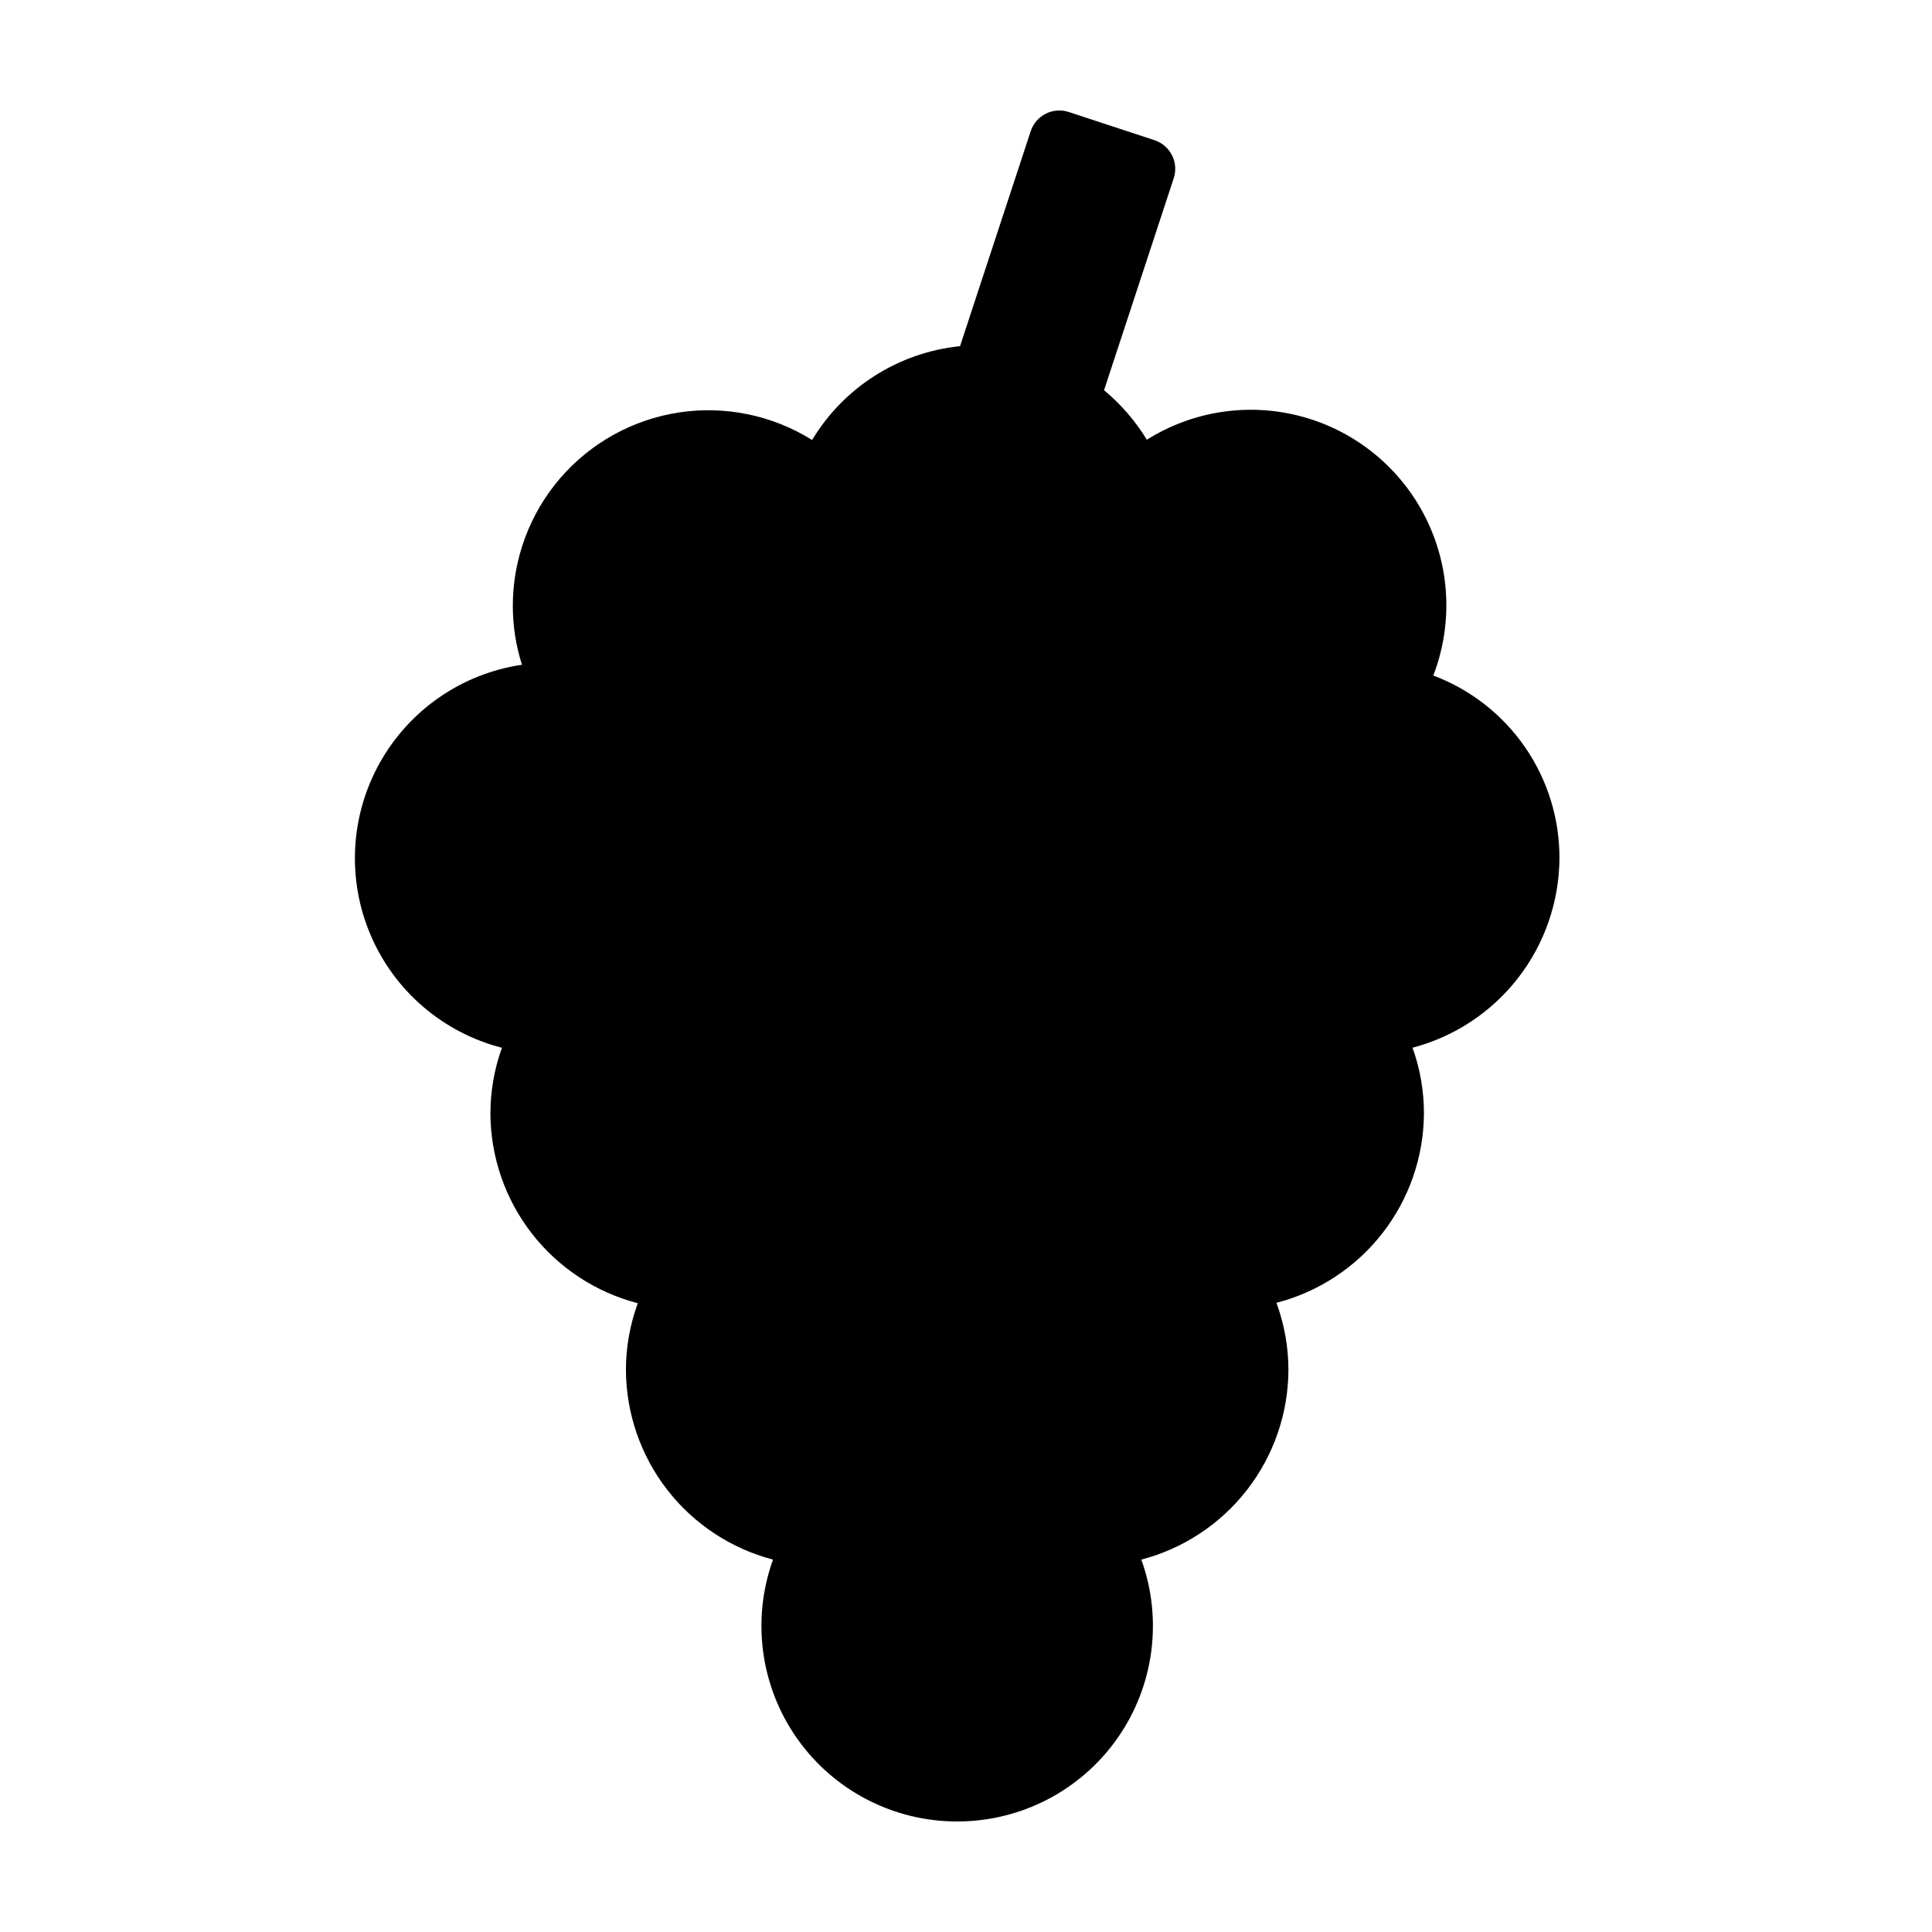 <?xml version="1.0" encoding="UTF-8"?>
<!-- Uploaded to: SVG Repo, www.svgrepo.com, Generator: SVG Repo Mixer Tools -->
<svg fill="#000000" width="800px" height="800px" version="1.1" viewBox="144 144 512 512" xmlns="http://www.w3.org/2000/svg">
 <path d="m397.66 626.71c-16.887 0.016-32.723-8.199-42.438-22.012-9.715-13.816-12.09-31.5-6.363-47.387-11.117-2.906-20.965-9.402-28.016-18.48-7.047-9.074-10.902-20.223-10.965-31.715-0.004-6.055 1.059-12.062 3.141-17.75-11.141-2.891-21.008-9.383-28.074-18.469-7.062-9.082-10.922-20.25-10.98-31.758 0-5.953 1.031-11.863 3.051-17.469-15.582-3.996-28.426-15-34.766-29.785-6.34-14.785-5.457-31.676 2.391-45.719s21.77-23.648 37.684-26c-1.605-5.035-2.418-10.289-2.422-15.574-0.008-12.398 4.426-24.391 12.5-33.801 8.078-9.406 19.258-15.609 31.516-17.48 12.258-1.867 24.777 0.719 35.293 7.293 8.43-13.996 22.953-23.203 39.207-24.863l18.727-56.973c1.379-4.184 5.891-6.461 10.078-5.09l22.742 7.477-0.004 0.004c4.188 1.379 6.465 5.887 5.09 10.074l-18.469 56.176c4.477 3.719 8.309 8.152 11.34 13.125 12.363-7.766 27.426-9.953 41.488-6.027 14.062 3.926 25.812 13.598 32.371 26.645 6.555 13.043 7.301 28.246 2.059 41.871 9.852 3.703 18.336 10.328 24.312 18.992 5.973 8.66 9.156 18.945 9.117 29.469-0.07 11.48-3.922 22.617-10.961 31.688-7.035 9.07-16.863 15.566-27.969 18.488 1.996 5.574 3.019 11.449 3.019 17.367-0.055 11.516-3.918 22.688-10.992 31.773-7.07 9.09-16.949 15.578-28.098 18.461 2.106 5.719 3.18 11.762 3.176 17.855-0.062 11.492-3.918 22.641-10.969 31.715-7.047 9.078-16.895 15.574-28.012 18.48 5.727 15.887 3.352 33.57-6.363 47.387-9.715 13.812-25.551 22.027-42.441 22.012z"/>
</svg>